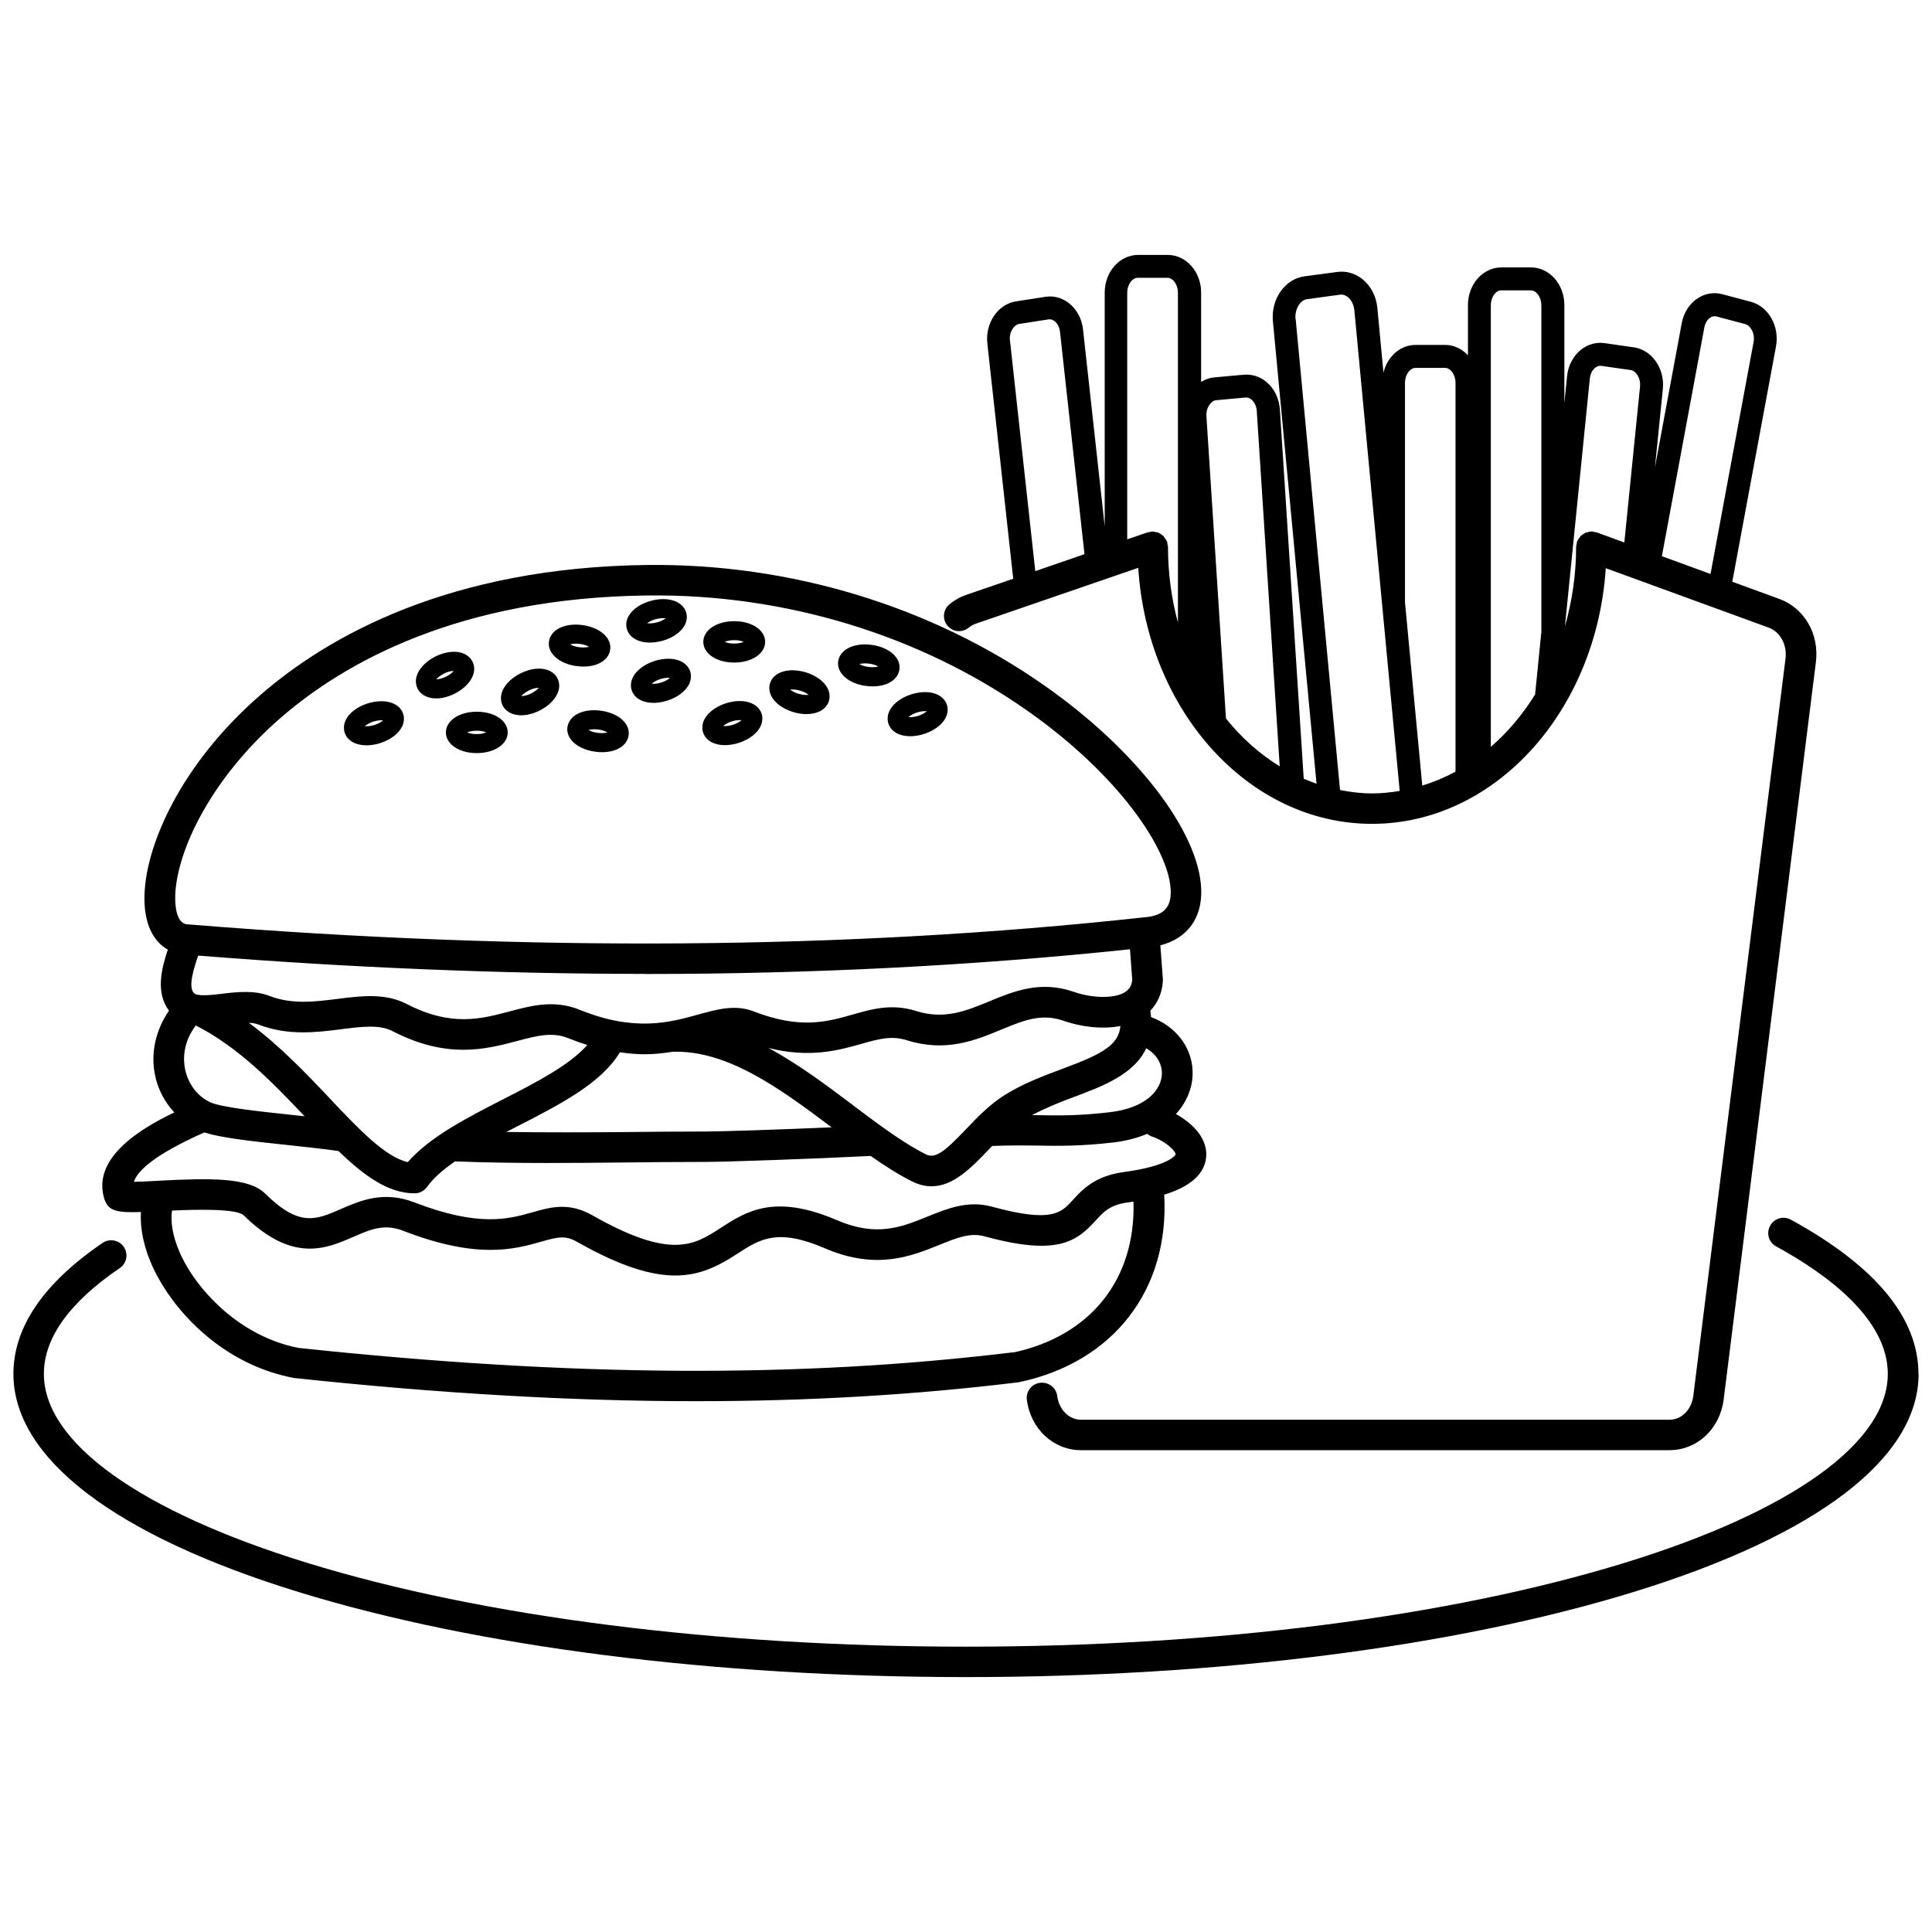 <svg width="144" height="144" viewBox="0 0 144 144" fill="none" xmlns="http://www.w3.org/2000/svg">
<path d="M7.82 89.47C8.12 90.281 8.801 90.394 10.504 90.335C10.418 91.797 10.838 93.48 11.76 95.182C13.403 98.2 16.922 101.764 21.885 102.702C21.918 102.708 21.945 102.715 21.978 102.715C32.777 103.865 42.628 104.437 51.898 104.437C60.266 104.437 68.166 103.971 75.854 103.034C75.887 103.027 75.921 103.027 75.954 103.021C83.02 101.531 87.174 96.093 86.773 89.045C88.262 88.586 89.752 87.768 89.899 86.259C90.032 84.903 88.95 83.752 87.648 83.034C88.469 82.13 88.857 81.086 88.89 80.149C88.964 78.207 87.728 76.525 85.791 75.807C85.778 75.654 85.765 75.495 85.738 75.335C86.292 74.757 86.62 74.005 86.673 73.121C86.68 73.068 86.673 73.014 86.673 72.961L86.486 70.461C88.49 69.943 89.618 68.44 89.531 66.259C89.364 61.971 84.669 55.873 77.844 51.093C69.416 45.182 58.911 41.991 48.271 42.11C33.452 42.277 24.402 47.463 19.427 51.785C13.397 57.017 10.732 63.214 10.765 67.03C10.785 69.085 11.547 70.235 12.508 70.78C12.041 72.17 11.58 73.985 12.595 75.328C11.62 76.751 11.226 78.42 11.54 80.062C11.747 81.166 12.275 82.136 12.989 82.914C10.304 84.204 6.792 86.392 7.8 89.437C7.807 89.45 7.807 89.463 7.813 89.47L7.82 89.47ZM75.52 100.793C59.512 102.735 42.581 102.628 22.26 100.467C18.106 99.663 15.087 96.544 13.765 94.104C12.983 92.662 12.669 91.285 12.823 90.228C14.686 90.142 17.585 90.082 18.146 90.567C21.792 94.164 24.303 93.074 26.32 92.196C27.616 91.631 28.638 91.186 30.053 91.737C35.603 93.885 38.335 93.114 40.331 92.549C41.594 92.189 42.141 92.063 43.016 92.562C46.242 94.39 48.519 95.069 50.329 95.069C52.206 95.069 53.575 94.344 54.977 93.433C56.627 92.362 57.936 91.511 61.482 93.041C65.316 94.69 67.92 93.632 70.011 92.788C71.293 92.269 72.301 91.857 73.35 92.143C78.739 93.612 80.195 92.588 81.658 90.98C82.259 90.321 82.727 89.803 84.055 89.623C84.169 89.61 84.329 89.583 84.483 89.563C84.656 95.295 81.344 99.556 75.534 100.807L75.52 100.793ZM86.6 80.061C86.56 81.172 85.511 82.575 82.7 82.901C80.395 83.166 79 83.147 77.377 83.12C77.223 83.12 77.07 83.113 76.909 83.113C77.884 82.608 78.926 82.176 79.968 81.79C82.145 80.979 84.523 80.095 85.431 78.133C86.266 78.606 86.626 79.37 86.6 80.061ZM15.648 82.143C14.713 81.717 13.991 80.753 13.784 79.636C13.657 78.964 13.624 77.714 14.592 76.431C17.751 78.027 20.376 80.74 22.7 83.2C22.366 83.166 22.032 83.127 21.705 83.093C19.401 82.847 16.529 82.548 15.648 82.149L15.648 82.143ZM48.072 72.595C60.601 72.595 72.676 71.97 84.223 70.753L84.39 73.034C84.35 73.446 84.19 73.725 83.876 73.931C83.108 74.436 81.478 74.43 80.009 73.918C77.538 73.06 75.514 73.898 73.731 74.636C72.008 75.347 70.385 76.019 68.282 75.354C66.472 74.782 64.983 75.208 63.547 75.62C61.63 76.165 59.647 76.73 56.167 75.381C54.798 74.849 53.456 75.228 52.033 75.62C49.929 76.205 47.311 76.93 43.217 75.268C41.327 74.496 39.624 74.948 37.975 75.387C35.838 75.953 33.627 76.544 30.308 74.829C28.712 74.004 26.915 74.23 25.172 74.45C23.496 74.663 21.759 74.882 20.083 74.23C18.928 73.785 17.652 73.938 16.523 74.071C15.762 74.164 14.72 74.284 14.46 74.024C13.999 73.559 14.447 72.162 14.774 71.225C26.161 72.129 37.287 72.588 48.079 72.588L48.072 72.595ZM24.584 81.87C22.794 79.982 20.831 77.921 18.547 76.232C18.801 76.245 19.048 76.278 19.248 76.358C21.465 77.216 23.582 76.95 25.452 76.71C26.975 76.518 28.284 76.351 29.246 76.85C33.346 78.971 36.231 78.2 38.549 77.588C40.005 77.202 41.16 76.897 42.342 77.375C42.837 77.575 43.311 77.741 43.772 77.887C42.483 79.37 39.971 80.673 37.507 81.93C34.809 83.313 32.031 84.736 30.394 86.617C28.712 86.245 26.695 84.111 24.578 81.87L24.584 81.87ZM38.556 83.951C41.775 82.302 44.82 80.733 46.202 78.433C46.843 78.519 47.451 78.579 48.019 78.579C48.78 78.579 49.468 78.499 50.116 78.393C54.217 78.246 58.164 81.152 61.984 84.024C58.023 84.197 53.709 84.337 52.514 84.337C50.563 84.337 48.573 84.357 46.643 84.377C43.711 84.403 40.719 84.41 37.741 84.37C38.015 84.23 38.282 84.091 38.556 83.951ZM63.58 82.375C61.61 80.893 59.506 79.31 57.282 78.113C60.355 78.871 62.445 78.3 64.168 77.814C65.484 77.442 66.439 77.169 67.594 77.535C70.492 78.446 72.683 77.548 74.606 76.75C76.283 76.059 77.612 75.507 79.255 76.079C80.49 76.511 82.086 76.75 83.509 76.471C83.389 77.927 82.053 78.599 79.174 79.669C77.812 80.175 76.263 80.753 74.894 81.611C73.758 82.322 72.81 83.313 71.975 84.19C70.472 85.76 69.738 86.404 69.01 86.039C67.334 85.201 65.51 83.831 63.58 82.382V82.375ZM20.932 53.492C25.62 49.423 34.175 44.536 48.301 44.383C58.465 44.264 68.496 47.309 76.538 52.947C83.423 57.774 87.137 63.339 87.257 66.344C87.31 67.674 86.696 68.286 85.2 68.379H85.193C85.18 68.379 85.166 68.379 85.153 68.385C63.235 70.779 39.332 70.959 14.121 68.904C14.087 68.904 14.061 68.897 14.027 68.897H14.021C13.206 68.897 13.066 67.707 13.059 66.996C13.032 63.804 15.483 58.219 20.939 53.485L20.932 53.492ZM15.222 84.403C16.451 84.795 18.481 85.034 21.466 85.347C22.782 85.486 24.124 85.633 25.233 85.792C27.123 87.621 28.926 88.944 30.903 88.944C31.27 88.944 31.617 88.764 31.831 88.465C32.312 87.793 33.047 87.162 33.915 86.564C36.179 86.65 38.476 86.683 40.76 86.683C42.744 86.683 44.721 86.663 46.671 86.643C48.594 86.623 50.578 86.603 52.514 86.603C54.024 86.603 60.415 86.384 64.896 86.158C65.945 86.896 66.973 87.554 67.989 88.059C68.496 88.312 68.977 88.418 69.431 88.418C71.067 88.418 72.41 87.016 73.632 85.746C73.739 85.633 73.846 85.526 73.952 85.413C75.288 85.36 76.343 85.373 77.352 85.387C78.981 85.413 80.517 85.433 82.969 85.154C83.957 85.041 84.785 84.808 85.5 84.509C85.6 84.582 85.7 84.655 85.82 84.695C86.962 85.081 87.643 85.832 87.623 86.045C87.623 86.052 87.243 86.889 83.743 87.361C81.593 87.654 80.651 88.684 79.963 89.442C79.095 90.4 78.407 91.158 73.946 89.941C72.15 89.449 70.62 90.074 69.138 90.673C67.181 91.471 65.331 92.215 62.379 90.945C57.711 88.937 55.594 90.307 53.724 91.517C51.74 92.807 50.024 93.917 44.133 90.573C42.397 89.589 41.021 89.975 39.699 90.353C37.922 90.859 35.712 91.484 30.876 89.615C28.586 88.731 26.823 89.496 25.407 90.114C23.537 90.932 22.301 91.471 19.757 88.957C18.555 87.767 15.743 87.8 11.903 88C11.829 88.006 11.763 88.006 11.689 88.013C11.121 88.046 10.467 88.079 9.979 88.086C10.24 87.255 11.529 86.052 15.222 84.409L15.222 84.403ZM59.099 53.067C59.453 53.173 59.787 53.226 60.108 53.226C60.923 53.226 61.564 52.887 61.771 52.282C61.878 51.97 61.844 51.624 61.684 51.298C61.424 50.786 60.816 50.341 60.068 50.115C58.812 49.736 57.69 50.061 57.403 50.899C57.296 51.212 57.33 51.557 57.49 51.883C57.75 52.395 58.358 52.841 59.106 53.067L59.099 53.067ZM59.647 51.478C59.941 51.564 60.141 51.69 60.268 51.79C60.094 51.81 59.834 51.803 59.514 51.71C59.22 51.624 59.019 51.498 58.892 51.398C59.066 51.378 59.327 51.385 59.647 51.478ZM54.725 49.383C56.034 49.383 57.029 48.718 57.029 47.841C57.029 46.963 56.041 46.298 54.725 46.298C53.416 46.298 52.421 46.963 52.421 47.841C52.421 48.718 53.409 49.383 54.725 49.383ZM54.725 47.714C55.046 47.714 55.279 47.774 55.433 47.841C55.279 47.907 55.039 47.967 54.725 47.967C54.404 47.967 54.171 47.907 54.017 47.841C54.171 47.774 54.411 47.714 54.725 47.714ZM48.734 49.283C47.993 49.529 47.406 49.988 47.158 50.507C47.005 50.833 46.985 51.185 47.098 51.491C47.319 52.069 47.933 52.389 48.708 52.389C49.042 52.389 49.409 52.329 49.79 52.202C50.531 51.956 51.119 51.498 51.366 50.979C51.519 50.653 51.539 50.301 51.426 49.995C51.112 49.17 49.983 48.871 48.734 49.283ZM49.329 50.859C49.008 50.966 48.748 50.979 48.574 50.959C48.694 50.853 48.895 50.726 49.182 50.627C49.502 50.52 49.763 50.507 49.937 50.527C49.816 50.633 49.616 50.76 49.329 50.859ZM42.971 49.642C43.151 49.669 43.325 49.682 43.492 49.682C44.554 49.682 45.355 49.204 45.475 48.446C45.529 48.12 45.442 47.794 45.222 47.502C44.874 47.036 44.206 46.697 43.425 46.591C42.109 46.411 41.061 46.916 40.921 47.794C40.867 48.12 40.954 48.446 41.175 48.738C41.522 49.204 42.19 49.543 42.971 49.649L42.971 49.642ZM43.231 47.994C43.538 48.033 43.766 48.127 43.906 48.206C43.739 48.253 43.492 48.279 43.171 48.24C42.864 48.2 42.637 48.107 42.497 48.027C42.664 47.98 42.911 47.954 43.231 47.994ZM38.844 53.313C39.278 53.313 39.765 53.193 40.259 52.94C40.947 52.588 41.462 52.049 41.622 51.498C41.729 51.152 41.689 50.799 41.522 50.507C41.081 49.742 39.919 49.616 38.757 50.208C38.069 50.56 37.555 51.099 37.394 51.651C37.294 51.996 37.328 52.349 37.495 52.641C37.748 53.08 38.249 53.313 38.844 53.313ZM39.405 51.471C39.712 51.311 39.979 51.265 40.153 51.265C40.052 51.385 39.879 51.538 39.605 51.677C39.291 51.837 39.031 51.883 38.857 51.883C38.957 51.764 39.131 51.611 39.405 51.471ZM54.03 55.54C54.364 55.54 54.732 55.48 55.112 55.354C55.854 55.108 56.441 54.649 56.688 54.13C56.842 53.805 56.862 53.452 56.749 53.147C56.435 52.322 55.306 52.023 54.057 52.435C53.316 52.681 52.728 53.14 52.481 53.658C52.328 53.984 52.307 54.337 52.421 54.642C52.641 55.221 53.256 55.54 54.03 55.54ZM54.511 53.778C54.832 53.672 55.092 53.658 55.266 53.678C55.146 53.785 54.945 53.911 54.658 54.011C54.338 54.117 54.077 54.13 53.904 54.111C54.024 54.004 54.217 53.878 54.511 53.778ZM42.296 54.17C42.243 54.496 42.33 54.822 42.55 55.114C42.898 55.58 43.565 55.919 44.347 56.025C44.527 56.052 44.701 56.065 44.868 56.065C45.929 56.065 46.731 55.587 46.851 54.829C46.905 54.503 46.818 54.177 46.597 53.884C46.25 53.419 45.582 53.08 44.801 52.974C43.485 52.787 42.437 53.299 42.297 54.177L42.296 54.17ZM44.54 54.622C44.233 54.583 44.006 54.489 43.866 54.41C44.033 54.363 44.28 54.337 44.6 54.376C44.908 54.416 45.135 54.509 45.275 54.589C45.108 54.636 44.861 54.662 44.54 54.622ZM48.434 47.894C48.728 47.894 49.048 47.847 49.376 47.761C50.13 47.555 50.745 47.123 51.025 46.617C51.199 46.305 51.239 45.952 51.139 45.64C50.871 44.795 49.763 44.436 48.494 44.789C47.739 44.995 47.125 45.427 46.844 45.932C46.671 46.252 46.631 46.597 46.731 46.91C46.931 47.535 47.592 47.894 48.441 47.894L48.434 47.894ZM48.868 46.152C49.188 46.066 49.449 46.066 49.616 46.085C49.489 46.185 49.282 46.305 48.988 46.385C48.668 46.471 48.407 46.471 48.24 46.451C48.367 46.351 48.574 46.232 48.868 46.152ZM32.506 52.056C32.94 52.056 33.427 51.937 33.922 51.684C34.609 51.331 35.124 50.793 35.284 50.241C35.391 49.895 35.351 49.543 35.184 49.25C34.743 48.486 33.581 48.359 32.419 48.951C31.731 49.303 31.217 49.842 31.056 50.394C30.95 50.74 30.99 51.092 31.157 51.385C31.41 51.824 31.911 52.056 32.506 52.056ZM33.067 50.215C33.374 50.055 33.641 50.008 33.815 50.008C33.715 50.128 33.541 50.281 33.267 50.421C32.96 50.58 32.693 50.627 32.519 50.633C32.619 50.514 32.793 50.361 33.067 50.221V50.215ZM64.528 51.119C64.709 51.145 64.882 51.159 65.049 51.159C66.111 51.159 66.913 50.68 67.033 49.922C67.086 49.596 66.999 49.27 66.779 48.978C66.432 48.512 65.764 48.173 64.983 48.067C63.674 47.887 62.618 48.393 62.478 49.27C62.425 49.596 62.512 49.922 62.732 50.215C63.079 50.68 63.747 51.019 64.529 51.125L64.528 51.119ZM64.789 49.463C65.096 49.503 65.323 49.596 65.463 49.676C65.296 49.722 65.049 49.749 64.729 49.709C64.421 49.669 64.195 49.576 64.054 49.496C64.221 49.45 64.468 49.423 64.789 49.463ZM71.474 47.043C71.728 47.043 71.988 46.956 72.202 46.784C72.362 46.651 72.543 46.551 72.736 46.484L84.838 42.322C85.519 52.98 93.066 61.405 102.261 61.405C111.451 61.405 118.991 52.994 119.685 42.349L131.839 46.784C132.688 47.097 133.209 48.061 133.082 49.078L126.21 104.031C126.083 105.068 125.335 105.819 124.433 105.819H80.569C79.681 105.819 78.933 105.075 78.799 104.044C78.719 103.419 78.145 102.987 77.517 103.067C76.889 103.147 76.455 103.718 76.535 104.343C76.823 106.511 78.519 108.087 80.569 108.087H124.433C126.497 108.087 128.2 106.498 128.473 104.303L135.346 49.351C135.606 47.263 134.491 45.322 132.628 44.643L129.115 43.36L132.374 25.808C132.647 24.332 131.813 22.843 130.51 22.497L128.36 21.925C127.752 21.765 127.111 21.865 126.57 22.211C125.942 22.61 125.495 23.288 125.348 24.079L123.351 34.831L123.939 28.986C124.092 27.47 123.124 26.081 121.782 25.888L119.591 25.575C118.977 25.489 118.362 25.655 117.855 26.054C117.267 26.513 116.88 27.238 116.8 28.042L116.599 30.05V22.736C116.599 21.187 115.484 19.931 114.108 19.931H111.904C110.528 19.931 109.413 21.187 109.413 22.736V26.48C108.966 26.008 108.371 25.708 107.71 25.708H105.506C104.358 25.708 103.402 26.586 103.115 27.776L102.661 22.956C102.581 22.085 102.167 21.294 101.533 20.795C100.992 20.369 100.331 20.177 99.676 20.27L97.225 20.596C95.776 20.788 94.721 22.291 94.874 23.933L98.127 58.414C97.806 58.301 97.486 58.175 97.172 58.042L95.395 30.522C95.342 29.718 94.988 28.973 94.413 28.488C93.926 28.069 93.318 27.876 92.704 27.929L90.506 28.129C90.152 28.162 89.818 28.282 89.525 28.468V21.806C89.525 20.257 88.409 19 87.034 19H84.83C83.454 19 82.339 20.257 82.339 21.806V39.239L80.722 24.551C80.636 23.747 80.242 23.029 79.647 22.577C79.133 22.184 78.519 22.025 77.904 22.125L75.72 22.464C74.378 22.676 73.43 24.073 73.59 25.588L75.52 43.136L72.014 44.339C71.56 44.492 71.145 44.731 70.772 45.037C70.284 45.436 70.217 46.154 70.618 46.633C70.845 46.905 71.172 47.045 71.499 47.045L71.474 47.043ZM127.032 24.403C127.092 24.084 127.259 23.805 127.486 23.665C127.627 23.572 127.78 23.552 127.927 23.585L130.078 24.157C130.472 24.264 130.826 24.842 130.699 25.507L127.493 42.78L123.867 41.457L127.032 24.403ZM118.497 28.22C118.53 27.881 118.684 27.575 118.904 27.402C118.998 27.329 119.152 27.242 119.345 27.269L121.536 27.581C121.923 27.635 122.304 28.16 122.237 28.825L121.068 40.434L119.011 39.682C118.944 39.656 118.878 39.662 118.811 39.649C118.744 39.636 118.684 39.609 118.617 39.609C118.611 39.609 118.597 39.616 118.591 39.616C118.504 39.616 118.417 39.642 118.337 39.669C118.277 39.682 118.217 39.689 118.156 39.715C118.09 39.742 118.036 39.795 117.976 39.835C117.916 39.875 117.856 39.908 117.802 39.962C117.762 40.008 117.736 40.068 117.696 40.114C117.649 40.188 117.595 40.254 117.562 40.334C117.555 40.34 117.549 40.347 117.549 40.354C117.522 40.42 117.529 40.487 117.515 40.547C117.502 40.613 117.475 40.673 117.475 40.739C117.475 42.821 117.175 44.815 116.64 46.684L118.497 28.207L118.497 28.22ZM111.899 21.644H114.103C114.517 21.644 114.884 22.156 114.884 22.748V47.096L114.417 51.764C113.488 53.26 112.38 54.576 111.117 55.667V22.741C111.117 22.156 111.485 21.637 111.899 21.637L111.899 21.644ZM104.719 28.526C104.719 27.94 105.087 27.422 105.501 27.422H107.705C108.119 27.422 108.486 27.934 108.486 28.526V57.514C107.691 57.946 106.863 58.292 106.008 58.551L104.719 44.888V28.518L104.719 28.526ZM96.558 23.785C96.492 23.06 96.899 22.362 97.433 22.296L99.884 21.963C100.131 21.93 100.325 22.036 100.452 22.136C100.726 22.355 100.906 22.714 100.946 23.127L104.325 58.951C103.651 59.064 102.963 59.137 102.269 59.137C101.454 59.137 100.659 59.037 99.878 58.884L96.572 23.785L96.558 23.785ZM90.648 29.829L92.845 29.629C93.032 29.616 93.186 29.702 93.286 29.789C93.506 29.975 93.653 30.294 93.673 30.633L95.383 57.121C93.887 56.197 92.531 54.994 91.376 53.551L89.92 31.025C89.88 30.367 90.274 29.862 90.648 29.829ZM84.811 20.706H87.015C87.429 20.706 87.796 21.218 87.796 21.81V46.404C87.315 44.622 87.055 42.727 87.055 40.752C87.055 40.686 87.028 40.633 87.015 40.566C87.001 40.506 87.008 40.44 86.988 40.38C86.981 40.367 86.975 40.36 86.968 40.347C86.941 40.267 86.888 40.207 86.841 40.134C86.801 40.081 86.774 40.014 86.728 39.968C86.681 39.915 86.614 39.881 86.561 39.842C86.501 39.795 86.447 39.748 86.374 39.715C86.314 39.688 86.247 39.682 86.187 39.669C86.107 39.649 86.026 39.622 85.94 39.622C85.926 39.622 85.913 39.615 85.9 39.615C85.833 39.615 85.779 39.642 85.713 39.655C85.652 39.669 85.586 39.662 85.525 39.682L84.016 40.2V21.809C84.016 21.224 84.383 20.706 84.798 20.706L84.811 20.706ZM75.274 25.401C75.201 24.736 75.581 24.204 75.969 24.144L78.152 23.805C78.299 23.778 78.453 23.825 78.593 23.931C78.814 24.104 78.974 24.403 79.007 24.742L80.831 41.305L77.164 42.568L75.281 25.407L75.274 25.401ZM143 102.4C143 108.677 135.447 114.448 121.735 118.664C108.431 122.753 90.774 125 72 125C53.228 125 35.563 122.753 22.265 118.664C8.554 114.448 1 108.677 1 102.4C1 98.93 3.237 95.645 7.645 92.64C8.166 92.287 8.874 92.42 9.228 92.939C9.582 93.458 9.448 94.162 8.927 94.515C5.174 97.068 3.271 99.721 3.271 102.4C3.271 107.52 10.437 112.653 22.925 116.496C36.015 120.518 53.44 122.733 71.985 122.733C90.538 122.733 107.962 120.518 121.051 116.496C133.547 112.659 140.706 107.52 140.706 102.4C140.706 98.305 136.184 94.974 132.384 92.899C131.83 92.6 131.63 91.909 131.937 91.357C132.237 90.805 132.932 90.605 133.486 90.911C139.791 94.362 142.99 98.225 142.99 102.407L143 102.4ZM66.291 52.993C66.138 53.319 66.118 53.672 66.231 53.977C66.452 54.556 67.066 54.875 67.841 54.875C68.175 54.875 68.542 54.815 68.923 54.689C69.664 54.443 70.252 53.984 70.499 53.465C70.652 53.14 70.672 52.787 70.559 52.481C70.245 51.657 69.116 51.358 67.868 51.77C67.126 52.016 66.538 52.475 66.291 52.993ZM68.322 53.113C68.642 53.007 68.903 52.993 69.076 53.013C68.956 53.12 68.762 53.246 68.469 53.346C68.148 53.452 67.888 53.465 67.714 53.446C67.834 53.339 68.034 53.213 68.322 53.113ZM27.316 55.553C27.65 55.553 28.018 55.493 28.398 55.367C29.14 55.121 29.727 54.662 29.974 54.144C30.128 53.818 30.148 53.465 30.035 53.16C29.721 52.335 28.592 52.036 27.343 52.448C26.602 52.694 26.014 53.153 25.767 53.672C25.613 53.997 25.593 54.35 25.707 54.656C25.927 55.234 26.542 55.553 27.316 55.553ZM27.797 53.791C28.118 53.685 28.378 53.672 28.552 53.691C28.432 53.798 28.238 53.924 27.944 54.024C27.624 54.13 27.363 54.144 27.189 54.124C27.31 54.017 27.51 53.891 27.797 53.791ZM33.234 54.589C33.234 55.467 34.222 56.132 35.538 56.132C36.847 56.132 37.842 55.467 37.842 54.589C37.842 53.711 36.853 53.047 35.538 53.047C34.229 53.047 33.234 53.711 33.234 54.589ZM35.531 54.463C35.852 54.463 36.085 54.523 36.239 54.589C36.085 54.656 35.845 54.715 35.531 54.715C35.211 54.715 34.977 54.656 34.823 54.589C34.977 54.523 35.217 54.463 35.531 54.463Z" fill="black" style="fill:black;fill-opacity:1;"/>
</svg>
